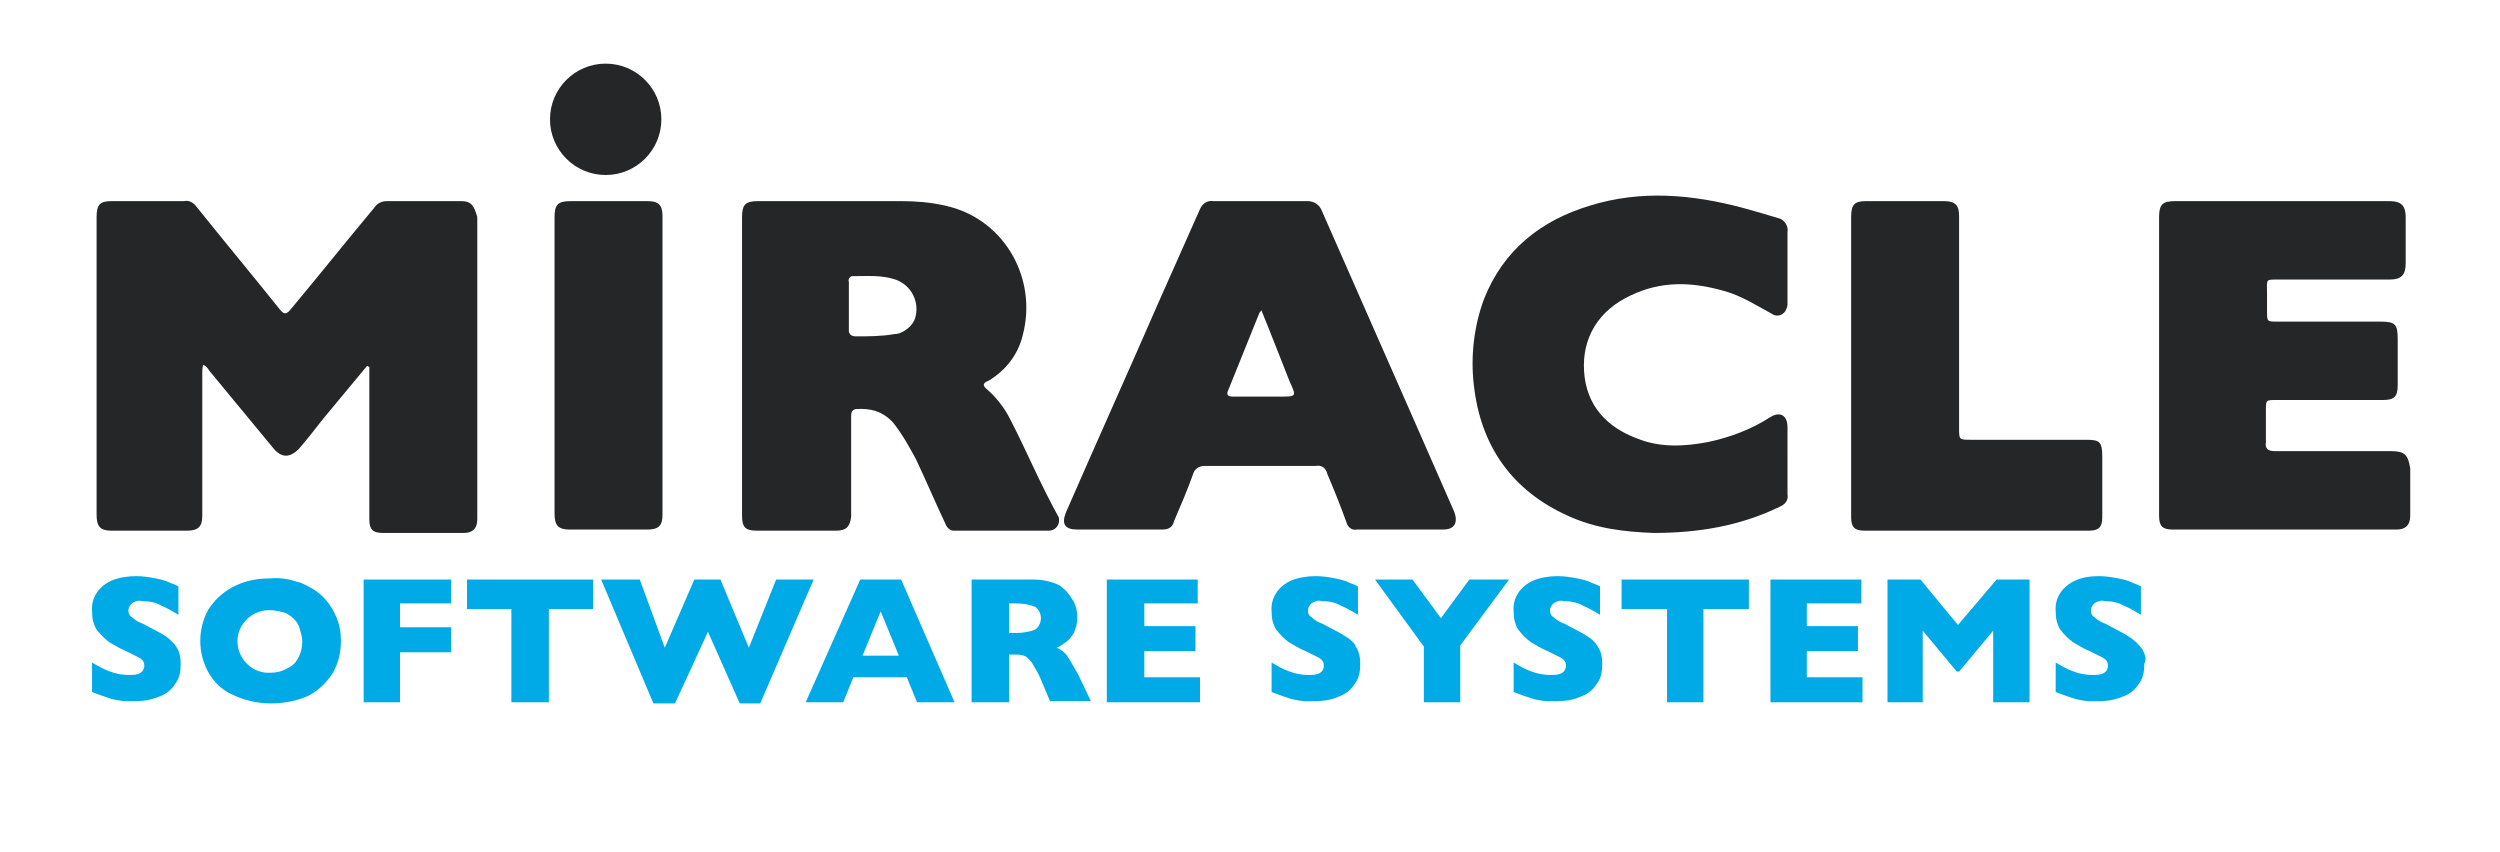 <?xml version="1.0" encoding="utf-8"?>
<!-- Generator: Adobe Illustrator 19.2.1, SVG Export Plug-In . SVG Version: 6.00 Build 0)  -->
<svg version="1.1" id="Layer_1" xmlns="http://www.w3.org/2000/svg" xmlns:xlink="http://www.w3.org/1999/xlink" x="0px" y="0px"
	 width="220px" height="75px" viewBox="0 0 220 75" style="enable-background:new 0 0 220 75;" xml:space="preserve">
<style type="text/css">
	.st0{fill:#00AAE7;}
	.st1{fill:#242628;}
</style>
<title>aimtec</title>
<g>
	<g>
		<polygon class="st0" points="159,57.3 163.5,57.3 163.5,55.1 159,55.1 159,53.1 163.8,53.1 163.8,51 155.8,51 155.8,61.8 
			163.9,61.8 163.9,59.6 159,59.6 		"/>
		<polygon class="st0" points="100.7,57.3 105.2,57.3 105.2,55.1 100.7,55.1 100.7,53.1 105.4,53.1 105.4,51 97.4,51 97.4,61.8 
			105.6,61.8 105.6,59.6 100.7,59.6 		"/>
		<polygon class="st0" points="126.8,54.4 124.3,51 121,51 125.3,56.9 125.3,61.8 128.5,61.8 128.5,56.8 132.8,51 129.3,51 		"/>
		<path class="st0" d="M118.4,56c-0.6-0.4-1.3-0.7-2-1.1c-0.3-0.1-0.7-0.3-1-0.6c-0.2-0.1-0.3-0.3-0.3-0.6c0-0.2,0.1-0.4,0.3-0.6
			c0.3-0.2,0.6-0.3,0.9-0.2c0.6,0,1.2,0.1,1.7,0.4c0.5,0.2,1,0.5,1.5,0.8v-2.5c-0.2-0.1-0.4-0.2-0.7-0.3c-0.4-0.2-0.8-0.3-1.3-0.4
			c-0.5-0.1-1.1-0.2-1.7-0.2c-0.7,0-1.5,0.1-2.2,0.4c-1.1,0.5-1.8,1.5-1.7,2.7c0,0.6,0.1,1.1,0.4,1.6c0.3,0.4,0.7,0.8,1.1,1.1
			c0.5,0.3,1,0.6,1.5,0.8c0.4,0.2,0.8,0.4,1.2,0.6c0.3,0.2,0.4,0.4,0.4,0.7c0,0.2-0.1,0.4-0.2,0.5c-0.2,0.2-0.5,0.3-1.1,0.3
			c-0.6,0-1.2-0.1-1.7-0.3c-0.6-0.2-1.1-0.5-1.6-0.8v2.6c0.5,0.2,1.1,0.4,1.7,0.6c0.4,0.1,0.9,0.2,1.3,0.2c0.3,0,0.6,0,0.8,0
			c0.7,0,1.5-0.1,2.1-0.4c0.6-0.2,1.1-0.6,1.4-1.1c0.4-0.5,0.5-1.1,0.5-1.8c0-0.5-0.1-1.1-0.4-1.5C119.3,56.7,118.9,56.3,118.4,56z"
			/>
		<path class="st0" d="M139.7,56c-0.6-0.4-1.3-0.7-2-1.1c-0.3-0.1-0.7-0.3-1-0.6c-0.2-0.1-0.3-0.3-0.3-0.6c0-0.2,0.1-0.4,0.3-0.6
			c0.3-0.2,0.6-0.3,0.9-0.2c0.6,0,1.2,0.1,1.7,0.4c0.5,0.2,1,0.5,1.5,0.8v-2.5c-0.2-0.1-0.4-0.2-0.7-0.3c-0.4-0.2-0.8-0.3-1.3-0.4
			c-0.5-0.1-1.1-0.2-1.7-0.2c-0.7,0-1.5,0.1-2.2,0.4c-1.1,0.5-1.8,1.5-1.7,2.7c0,0.6,0.1,1.1,0.4,1.6c0.3,0.4,0.7,0.8,1.1,1.1
			c0.5,0.3,1,0.6,1.5,0.8c0.4,0.2,0.8,0.4,1.2,0.6c0.3,0.2,0.4,0.4,0.4,0.7c0,0.2-0.1,0.4-0.2,0.5c-0.2,0.2-0.5,0.3-1.1,0.3
			c-0.6,0-1.2-0.1-1.7-0.3c-0.6-0.2-1.1-0.5-1.6-0.8v2.6c0.5,0.2,1.1,0.4,1.7,0.6c0.4,0.1,0.9,0.2,1.3,0.2c0.3,0,0.6,0,0.8,0
			c0.7,0,1.5-0.1,2.1-0.4c0.6-0.2,1.1-0.6,1.4-1.1c0.4-0.5,0.5-1.1,0.5-1.8c0-0.5-0.1-1.1-0.4-1.5C140.5,56.7,140.2,56.3,139.7,56z"
			/>
		<path class="st0" d="M188.5,57.1c-0.3-0.4-0.7-0.8-1.2-1.1c-0.6-0.4-1.3-0.7-2-1.1c-0.3-0.1-0.7-0.3-1-0.6
			c-0.2-0.1-0.3-0.3-0.3-0.6c0-0.2,0.1-0.4,0.3-0.6c0.3-0.2,0.6-0.3,0.9-0.2c0.6,0,1.2,0.1,1.7,0.4c0.5,0.2,1,0.5,1.5,0.8v-2.5
			c-0.2-0.1-0.4-0.2-0.7-0.3c-0.4-0.2-0.8-0.3-1.3-0.4c-0.5-0.1-1.1-0.2-1.7-0.2c-0.7,0-1.5,0.1-2.1,0.4c-1.1,0.5-1.8,1.5-1.7,2.7
			c0,0.6,0.1,1.1,0.4,1.6c0.3,0.4,0.7,0.8,1.1,1.1c0.5,0.3,1,0.6,1.5,0.8c0.4,0.2,0.8,0.4,1.2,0.6c0.3,0.2,0.4,0.4,0.4,0.7
			c0,0.2-0.1,0.4-0.2,0.5c-0.2,0.2-0.5,0.3-1.1,0.3c-0.6,0-1.2-0.1-1.7-0.3c-0.6-0.2-1.1-0.5-1.6-0.8v2.6c0.5,0.2,1.1,0.4,1.7,0.6
			c0.4,0.1,0.9,0.2,1.3,0.2c0.3,0,0.6,0,0.8,0c0.7,0,1.4-0.1,2.1-0.4c0.6-0.2,1.1-0.6,1.4-1.1c0.4-0.5,0.5-1.1,0.5-1.8
			C188.9,58.1,188.8,57.6,188.5,57.1z"/>
		<path class="st0" d="M14.6,56c-0.6-0.4-1.3-0.7-2-1.1c-0.3-0.1-0.7-0.3-1-0.6c-0.2-0.1-0.3-0.3-0.3-0.6c0-0.2,0.1-0.4,0.3-0.6
			c0.3-0.2,0.6-0.3,0.9-0.2c0.6,0,1.2,0.1,1.7,0.4c0.5,0.2,1,0.5,1.5,0.8v-2.5c-0.2-0.1-0.4-0.2-0.7-0.3c-0.4-0.2-0.8-0.3-1.3-0.4
			c-0.5-0.1-1.1-0.2-1.7-0.2c-0.7,0-1.5,0.1-2.2,0.4c-1.1,0.5-1.8,1.5-1.7,2.7c0,0.6,0.1,1.1,0.4,1.6c0.3,0.4,0.7,0.8,1.1,1.1
			c0.5,0.3,1,0.6,1.5,0.8c0.4,0.2,0.8,0.4,1.2,0.6c0.3,0.2,0.4,0.4,0.4,0.7c0,0.2-0.1,0.4-0.2,0.5c-0.2,0.2-0.5,0.3-1.1,0.3
			c-0.6,0-1.2-0.1-1.7-0.3c-0.6-0.2-1.1-0.5-1.6-0.8v2.6c0.5,0.2,1.1,0.4,1.7,0.6c0.4,0.1,0.9,0.2,1.3,0.2c0.3,0,0.6,0,0.8,0
			c0.7,0,1.4-0.1,2.1-0.4c0.6-0.2,1.1-0.6,1.4-1.1c0.4-0.5,0.5-1.1,0.5-1.8c0-0.5-0.1-1.1-0.4-1.5C15.4,56.7,15,56.3,14.6,56z"/>
		<polygon class="st0" points="142.7,53.6 146.7,53.6 146.7,61.8 149.9,61.8 149.9,53.6 153.9,53.6 153.9,51 142.7,51 		"/>
		<polygon class="st0" points="172.3,55 169,51 166.1,51 166.1,61.8 169.2,61.8 169.2,55.5 172.2,59.1 172.4,59.1 175.4,55.5 
			175.4,61.8 178.6,61.8 178.6,51 175.7,51 		"/>
		<polygon class="st0" points="41.1,53.6 45,53.6 45,61.8 48.3,61.8 48.3,53.6 52.2,53.6 52.2,51 41.1,51 		"/>
		<polygon class="st0" points="32,61.8 35.2,61.8 35.2,57.4 39.7,57.4 39.7,55.2 35.2,55.2 35.2,53.1 39.7,53.1 39.7,51 32,51 		"/>
		<path class="st0" d="M28.4,52.5c-0.5-0.5-1.2-0.9-1.9-1.2c-0.9-0.3-1.8-0.5-2.7-0.4c-1.2,0-2.3,0.2-3.4,0.8
			c-0.9,0.5-1.6,1.2-2.1,2c-0.9,1.7-0.9,3.7,0,5.4c0.5,0.9,1.2,1.6,2.1,2c1,0.5,2.2,0.8,3.4,0.8c1.2,0,2.3-0.2,3.4-0.7
			c0.9-0.5,1.6-1.2,2.1-2c0.5-0.9,0.7-1.8,0.7-2.8c0-0.7-0.1-1.4-0.4-2.1C29.3,53.6,28.9,53,28.4,52.5z M26.3,57.8
			c-0.2,0.4-0.5,0.8-1,1c-0.5,0.3-1,0.4-1.5,0.4c-1.5,0.1-2.8-1.1-2.9-2.6c-0.1-1.5,1.1-2.8,2.6-2.9c0.1,0,0.2,0,0.3,0
			c0.4,0,0.8,0.1,1.2,0.2c0.3,0.1,0.6,0.3,0.9,0.6c0.2,0.2,0.4,0.5,0.5,0.9c0.1,0.4,0.2,0.7,0.2,1.1C26.6,56.9,26.5,57.4,26.3,57.8z
			"/>
		<polygon class="st0" points="68.3,51 65.9,57 63.4,51 61.1,51 58.5,57 56.3,51 52.9,51 57.5,61.9 59.4,61.9 62.3,55.6 65.1,61.9 
			66.9,61.9 71.6,51 		"/>
		<path class="st0" d="M75.7,51l-4.8,10.8h3.3l0.9-2.2h4.7l0.9,2.2H84L79.3,51H75.7z M75.9,57.7l1.6-3.9l1.6,3.9H75.9z"/>
		<path class="st0" d="M93.9,57.7c-0.2-0.3-0.5-0.5-0.9-0.7c0.3-0.1,0.5-0.3,0.8-0.5c0.3-0.2,0.5-0.5,0.7-0.8
			c0.2-0.4,0.3-0.9,0.3-1.4c0-0.5-0.1-1-0.4-1.5c-0.3-0.5-0.7-1-1.2-1.3C92.6,51.2,91.8,51,91,51h-5.5v10.8h3.3v-4.2h0.4
			c0.3,0,0.6,0,0.9,0.1c0.3,0.1,0.5,0.4,0.7,0.6c0.3,0.5,0.6,1,0.8,1.5l0.8,1.9H96l-1.1-2.3C94.6,58.9,94.3,58.3,93.9,57.7z
			 M91.1,55.4c-0.5,0.2-1.1,0.3-1.6,0.3h-0.7v-2.6h0.7c0.5,0,1.1,0.1,1.6,0.3c0.3,0.2,0.5,0.6,0.5,1C91.6,54.8,91.4,55.2,91.1,55.4
			L91.1,55.4z"/>
	</g>
	<g>
		<path class="st1" d="M40.6,17.7c-2.2,0-4.4,0-6.6,0c-0.4,0-0.8,0.2-1,0.5c-2.5,3-4.9,6-7.4,9c-0.4,0.5-0.6,0.5-1,0
			c-2.4-3-4.9-6-7.3-9c-0.3-0.4-0.7-0.6-1.1-0.5c-2.1,0-4.2,0-6.4,0c-1,0-1.3,0.3-1.3,1.4c0,8.7,0,17.5,0,26.2c0,1,0.3,1.4,1.3,1.4
			c2.2,0,4.4,0,6.6,0c1,0,1.4-0.3,1.4-1.3c0-4.2,0-8.4,0-12.6c0-0.2,0-0.5,0.1-0.7c0.2,0.1,0.4,0.3,0.5,0.5c1.9,2.3,3.8,4.6,5.7,6.9
			c0.7,0.8,1.4,0.8,2.2,0c0.7-0.8,1.4-1.7,2.1-2.6l3.9-4.7l0.2,0.1v0.7c0,4.2,0,8.5,0,12.7c0,0.9,0.3,1.2,1.2,1.2c2.4,0,4.7,0,7.1,0
			c0.8,0,1.2-0.4,1.2-1.2c0-8.9,0-17.7,0-26.6C41.7,18,41.4,17.7,40.6,17.7z"/>
		<path class="st1" d="M88.9,36.9c-0.5-1-1.2-1.9-2-2.6c-0.5-0.4-0.4-0.6,0.1-0.8c1.5-0.9,2.6-2.3,3-4c1.3-4.9-1.5-10-6.4-11.3
			c-0.1,0-0.3-0.1-0.4-0.1c-1.3-0.3-2.6-0.4-3.9-0.4c-4.2,0-8.4,0-12.6,0c-1.1,0-1.4,0.3-1.4,1.4c0,4.4,0,8.7,0,13.1s0,8.8,0,13.2
			c0,1,0.3,1.3,1.3,1.3c2.3,0,4.7,0,7,0c0.9,0,1.2-0.4,1.3-1.2c0-1.4,0-2.9,0-4.3c0-1.5,0-3,0-4.5c0-0.3,0-0.6,0.4-0.7
			c1.3-0.1,2.4,0.2,3.3,1.2c0.8,1,1.4,2.1,2,3.2c0.9,1.9,1.7,3.8,2.6,5.7c0.1,0.3,0.4,0.6,0.7,0.6c2.8,0,5.6,0,8.4,0
			c0.5,0,0.9-0.4,0.9-0.9c0-0.1,0-0.3-0.1-0.4C91.5,42.5,90.3,39.6,88.9,36.9z M80.1,28.7c-0.4,0.4-0.9,0.7-1.4,0.7
			c-1.1,0.2-2.3,0.2-3.4,0.2c-0.3,0-0.5-0.1-0.6-0.4c0-0.1,0-0.1,0-0.2c0-0.7,0-1.4,0-2.1s0-1.4,0-2.1c-0.1-0.2,0.1-0.5,0.3-0.5
			c0.1,0,0.1,0,0.2,0c1.2,0,2.4-0.1,3.6,0.3c1.4,0.5,2.2,2,1.7,3.5C80.4,28.3,80.3,28.5,80.1,28.7z"/>
		<path class="st1" d="M124.4,36.9c-2.7-6.1-5.4-12.3-8.1-18.4c-0.2-0.5-0.7-0.8-1.2-0.8c-2.8,0-5.5,0-8.3,0c-0.5-0.1-1,0.2-1.2,0.7
			c-1.2,2.7-2.4,5.4-3.6,8.1c-2.7,6.2-5.5,12.4-8.2,18.6c-0.4,1-0.1,1.5,1,1.5c2.5,0,5,0,7.5,0c0.5,0,0.9-0.2,1-0.7
			c0.6-1.4,1.2-2.8,1.7-4.2c0.1-0.4,0.5-0.7,1-0.7c1.6,0,3.2,0,4.9,0s3.3,0,4.9,0c0.5-0.1,0.9,0.2,1,0.7c0.6,1.4,1.2,2.9,1.7,4.3
			c0.1,0.4,0.5,0.7,0.9,0.6c2.5,0,5.1,0,7.6,0c1,0,1.3-0.6,1-1.5L124.4,36.9z M112.6,34.9c-1.4,0-2.7,0-4.1,0
			c-0.5,0-0.6-0.2-0.4-0.6c0.9-2.2,1.8-4.5,2.7-6.7c0-0.1,0.1-0.1,0.2-0.3c0.9,2.2,1.7,4.3,2.5,6.3
			C114.1,34.9,114.1,34.9,112.6,34.9L112.6,34.9z"/>
		<path class="st1" d="M210.4,39.7c-3.4,0-6.8,0-10.2,0c-0.6,0-0.9-0.2-0.8-0.8c0-0.9,0-1.9,0-2.8s0-0.9,0.9-0.9c3.1,0,6.2,0,9.4,0
			c1,0,1.3-0.3,1.3-1.3c0-1.3,0-2.7,0-4c0-1.4-0.2-1.6-1.6-1.6h-9c-0.9,0-0.9,0-0.9-0.9c0-0.5,0-1.1,0-1.6c0-1.3-0.2-1.2,1.2-1.2
			c3.2,0,6.4,0,9.6,0c1,0,1.4-0.4,1.4-1.4c0-1.4,0-2.7,0-4.1c0-1-0.4-1.4-1.4-1.4h-18.9c-1.1,0-1.4,0.3-1.4,1.4v13.1
			c0,4.4,0,8.8,0,13.2c0,0.9,0.3,1.2,1.2,1.2c6.6,0,13.1,0,19.7,0c0.8,0,1.2-0.4,1.2-1.2c0-1.4,0-2.8,0-4.2
			C211.9,40,211.6,39.7,210.4,39.7z"/>
		<path class="st1" d="M157.3,37.6c0-1.1-0.7-1.4-1.5-0.9c-1.7,1.1-3.6,1.8-5.5,2.2c-2.1,0.4-4.2,0.5-6.2-0.3
			c-2.7-1-4.5-2.9-4.7-5.9s1.3-5.4,4.1-6.7c2.7-1.3,5.4-1.2,8.2-0.4c1.5,0.4,2.9,1.3,4.2,2c0.4,0.3,0.9,0.2,1.2-0.2
			c0.1-0.2,0.2-0.4,0.2-0.6c0-1.1,0-2.2,0-3.3c0-1,0-2,0-3.1c0.1-0.5-0.3-1.1-0.8-1.2c0,0,0,0,0,0c-1-0.3-2-0.6-3.1-0.9
			c-4.5-1.2-9-1.6-13.5-0.2c-4.3,1.3-7.6,3.9-9.3,8.2c-0.9,2.4-1.2,5.1-0.9,7.6c0.6,5.4,3.4,9.3,8.3,11.5c2.4,1.1,4.9,1.4,7.5,1.5
			c3.9,0,7.6-0.6,11.1-2.3c0.5-0.2,0.8-0.6,0.7-1.1C157.3,41.5,157.3,39.6,157.3,37.6z"/>
		<path class="st1" d="M183.6,38.7h-10.1c-1.1,0-1.1,0-1.1-1c0-6.2,0-12.5,0-18.7c0-0.9-0.3-1.3-1.3-1.3c-2.3,0-4.6,0-6.9,0
			c-1,0-1.3,0.3-1.3,1.4c0,4.4,0,8.7,0,13.1c0,4.4,0,8.9,0,13.3c0,0.9,0.3,1.2,1.2,1.2c6.6,0,13.2,0,19.7,0c0.9,0,1.2-0.3,1.2-1.2
			c0-1.8,0-3.5,0-5.3C185,38.9,184.8,38.7,183.6,38.7z"/>
		<path class="st1" d="M57,17.7c-2.3,0-4.6,0-6.8,0c-1.1,0-1.4,0.3-1.4,1.4v13c0,4.4,0,8.8,0,13.1c0,1,0.3,1.4,1.3,1.4
			c2.3,0,4.6,0,6.9,0c1,0,1.3-0.4,1.3-1.3c0-8.8,0-17.5,0-26.3C58.3,18,57.9,17.7,57,17.7z"/>
		<circle class="st1" cx="53.3" cy="10.5" r="4.9"/>
	</g>
</g>
</svg>
